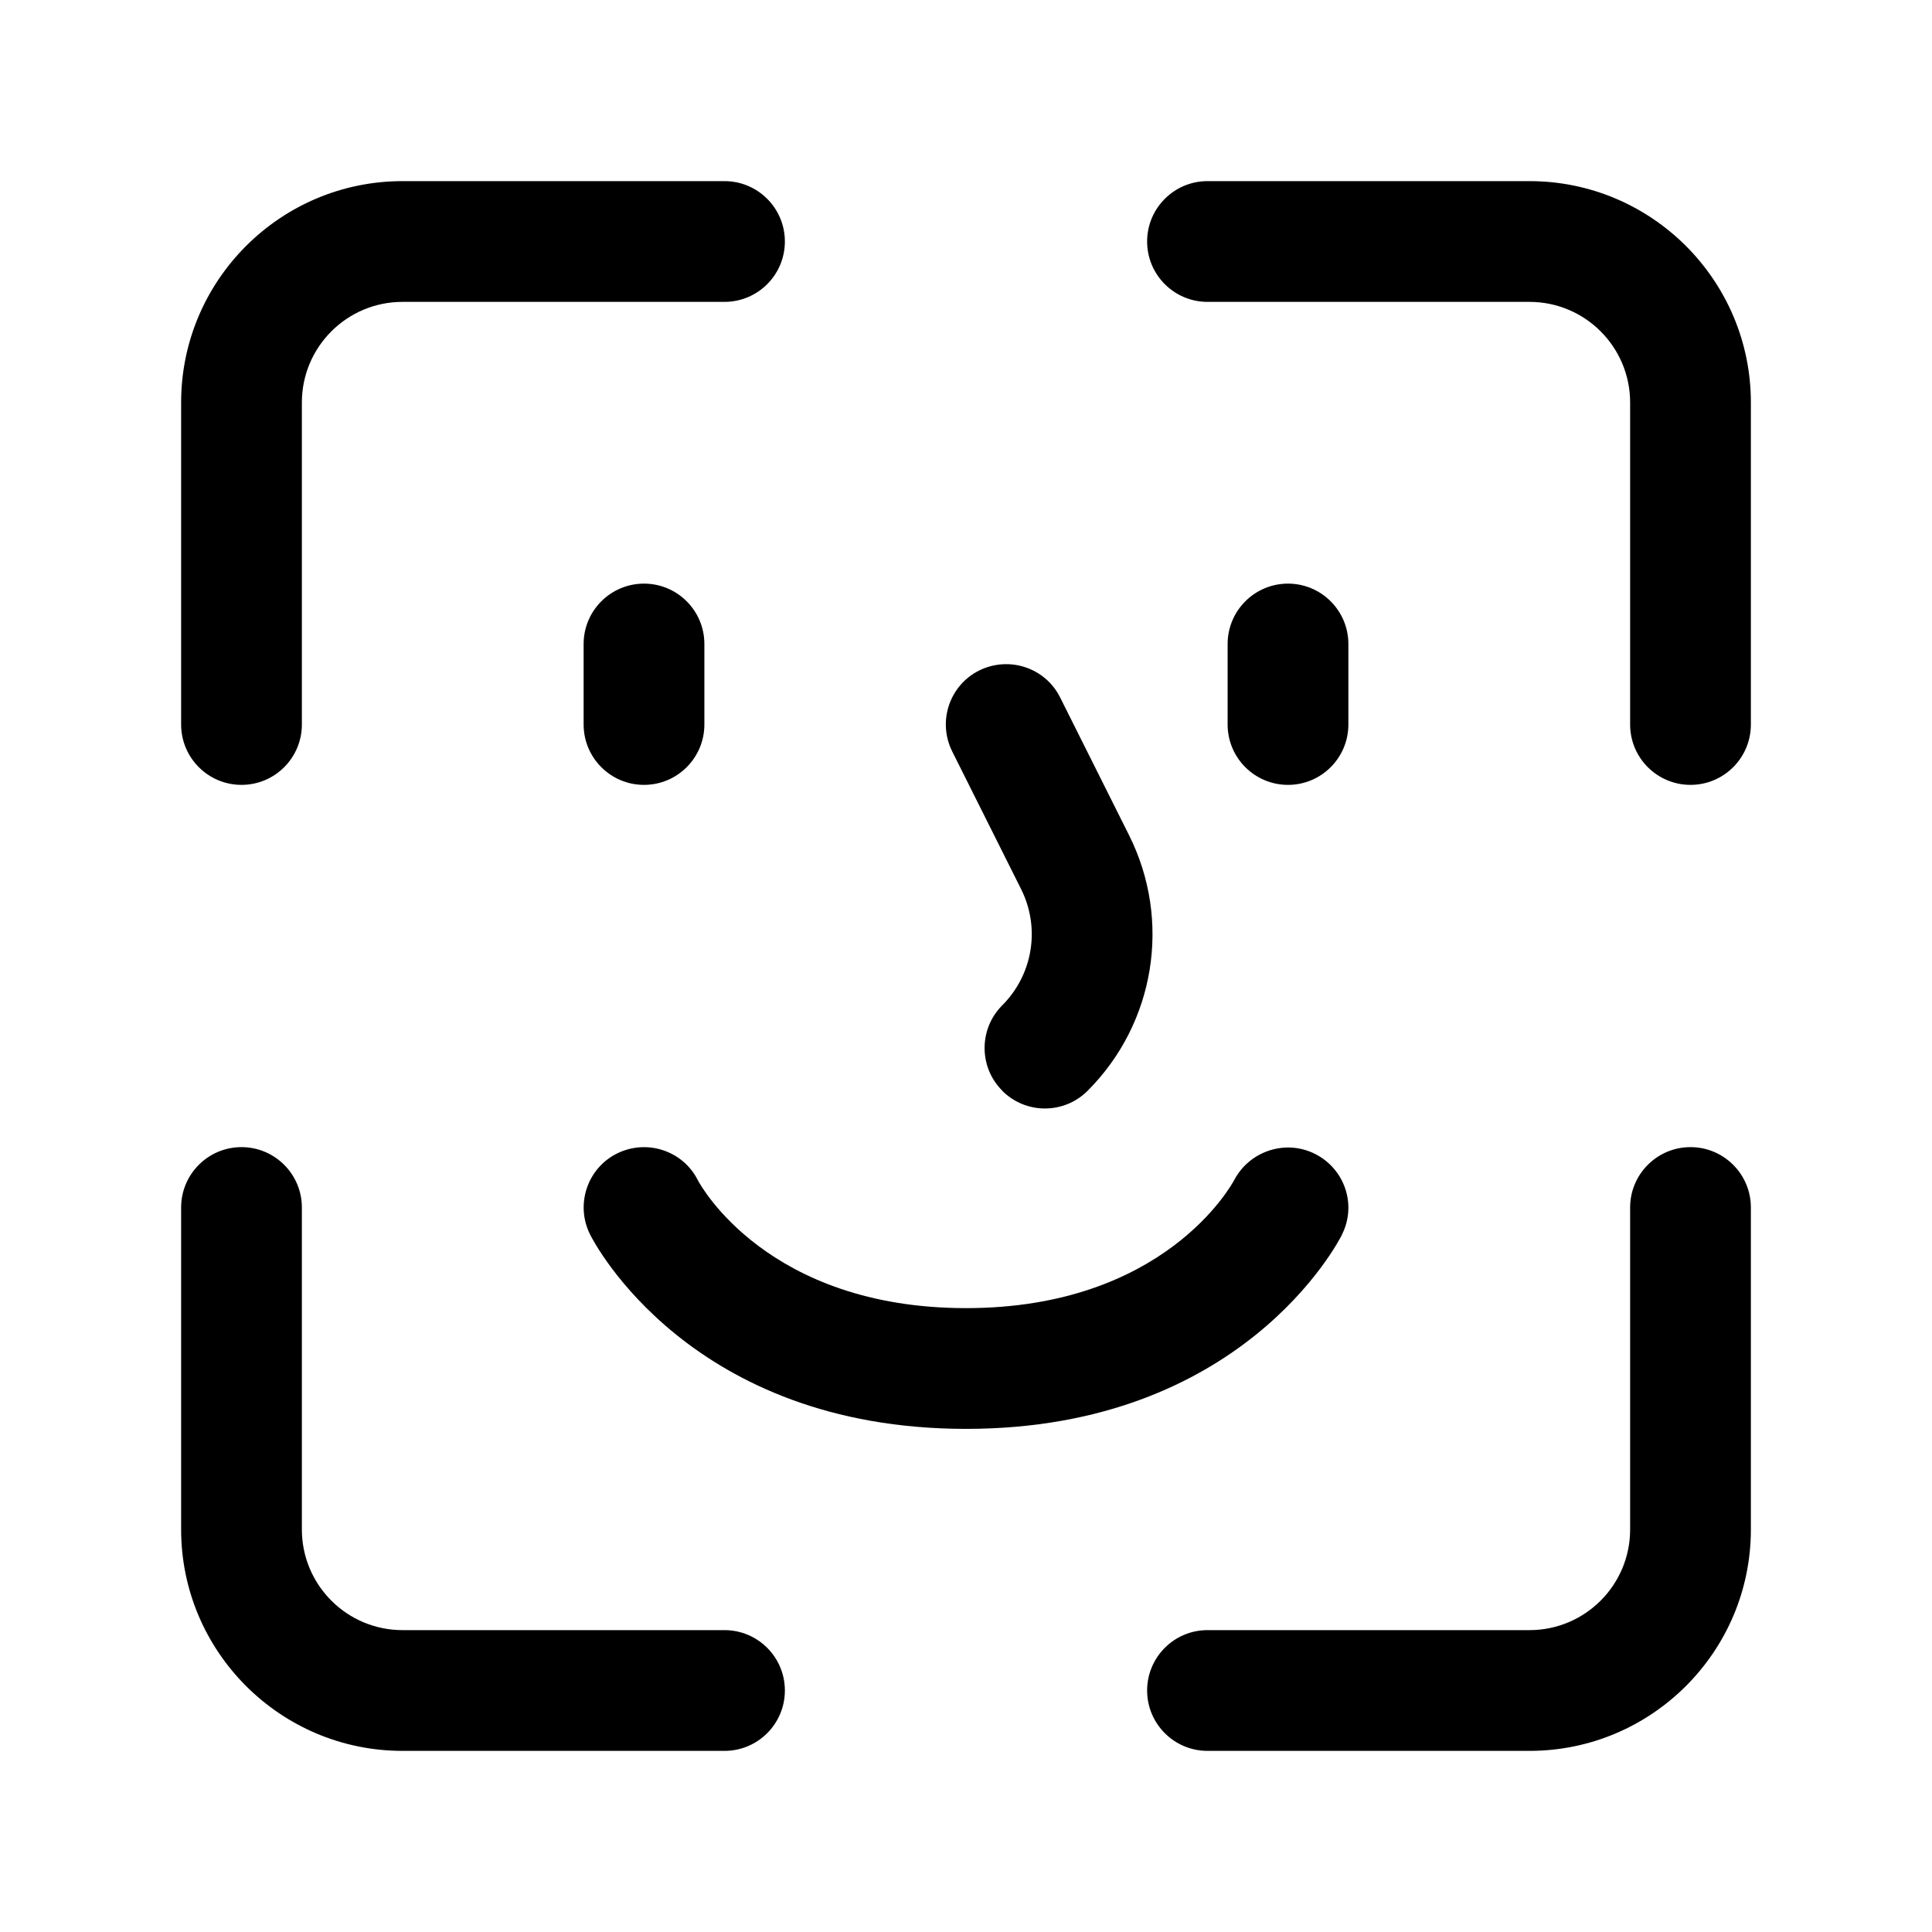<?xml version="1.0" encoding="UTF-8"?> <svg xmlns="http://www.w3.org/2000/svg" id="a" height="512" viewBox="0 0 24 24" width="512"><path d="m21.75 5v4c0 .414-.336.75-.75.75s-.75-.336-.75-.75v-4c0-.69-.56-1.25-1.25-1.25h-4c-.414 0-.75-.336-.75-.75s.336-.75.75-.75h4c1.517 0 2.75 1.233 2.75 2.75zm-.75 9.25c-.414 0-.75.336-.75.75v4c0 .69-.56 1.25-1.25 1.25h-4c-.414 0-.75.336-.75.75s.336.75.75.75h4c1.517 0 2.75-1.233 2.75-2.75v-4c0-.414-.336-.75-.75-.75zm-12 6h-4c-.69 0-1.25-.56-1.25-1.25v-4c0-.414-.336-.75-.75-.75s-.75.336-.75.75v4c0 1.517 1.233 2.75 2.75 2.75h4c.414 0 .75-.336.75-.75s-.336-.75-.75-.75zm.75-17.25c0-.414-.336-.75-.75-.75h-4c-1.517 0-2.75 1.233-2.75 2.75v4c0 .414.336.75.75.75s.75-.336.75-.75v-4c0-.69.56-1.25 1.25-1.25h4c.414 0 .75-.336.75-.75zm-2.5 5v1c0 .414.336.75.75.75s.75-.336.75-.75v-1c0-.414-.336-.75-.75-.75s-.75.336-.75.75zm8.75 1.75c.414 0 .75-.336.75-.75v-1c0-.414-.336-.75-.75-.75s-.75.336-.75.75v1c0 .414.336.75.75.75zm-3.55 3.8c.146.146.338.22.53.22s.384-.073.531-.22c.838-.839 1.045-2.114.515-3.174l-.856-1.711c-.185-.372-.635-.519-1.006-.336-.371.185-.52.636-.335 1.006l.856 1.711c.241.482.146 1.062-.235 1.443-.292.293-.292.768.001 1.06zm4.221 1.785c.184-.367.036-.81-.33-.998-.365-.188-.816-.042-1.008.32-.035.065-.87 1.593-3.333 1.593s-3.298-1.527-3.329-1.585c-.185-.372-.635-.519-1.006-.336-.371.185-.52.636-.335 1.006.049.099 1.247 2.415 4.671 2.415s4.622-2.316 4.671-2.415z"></path></svg> 